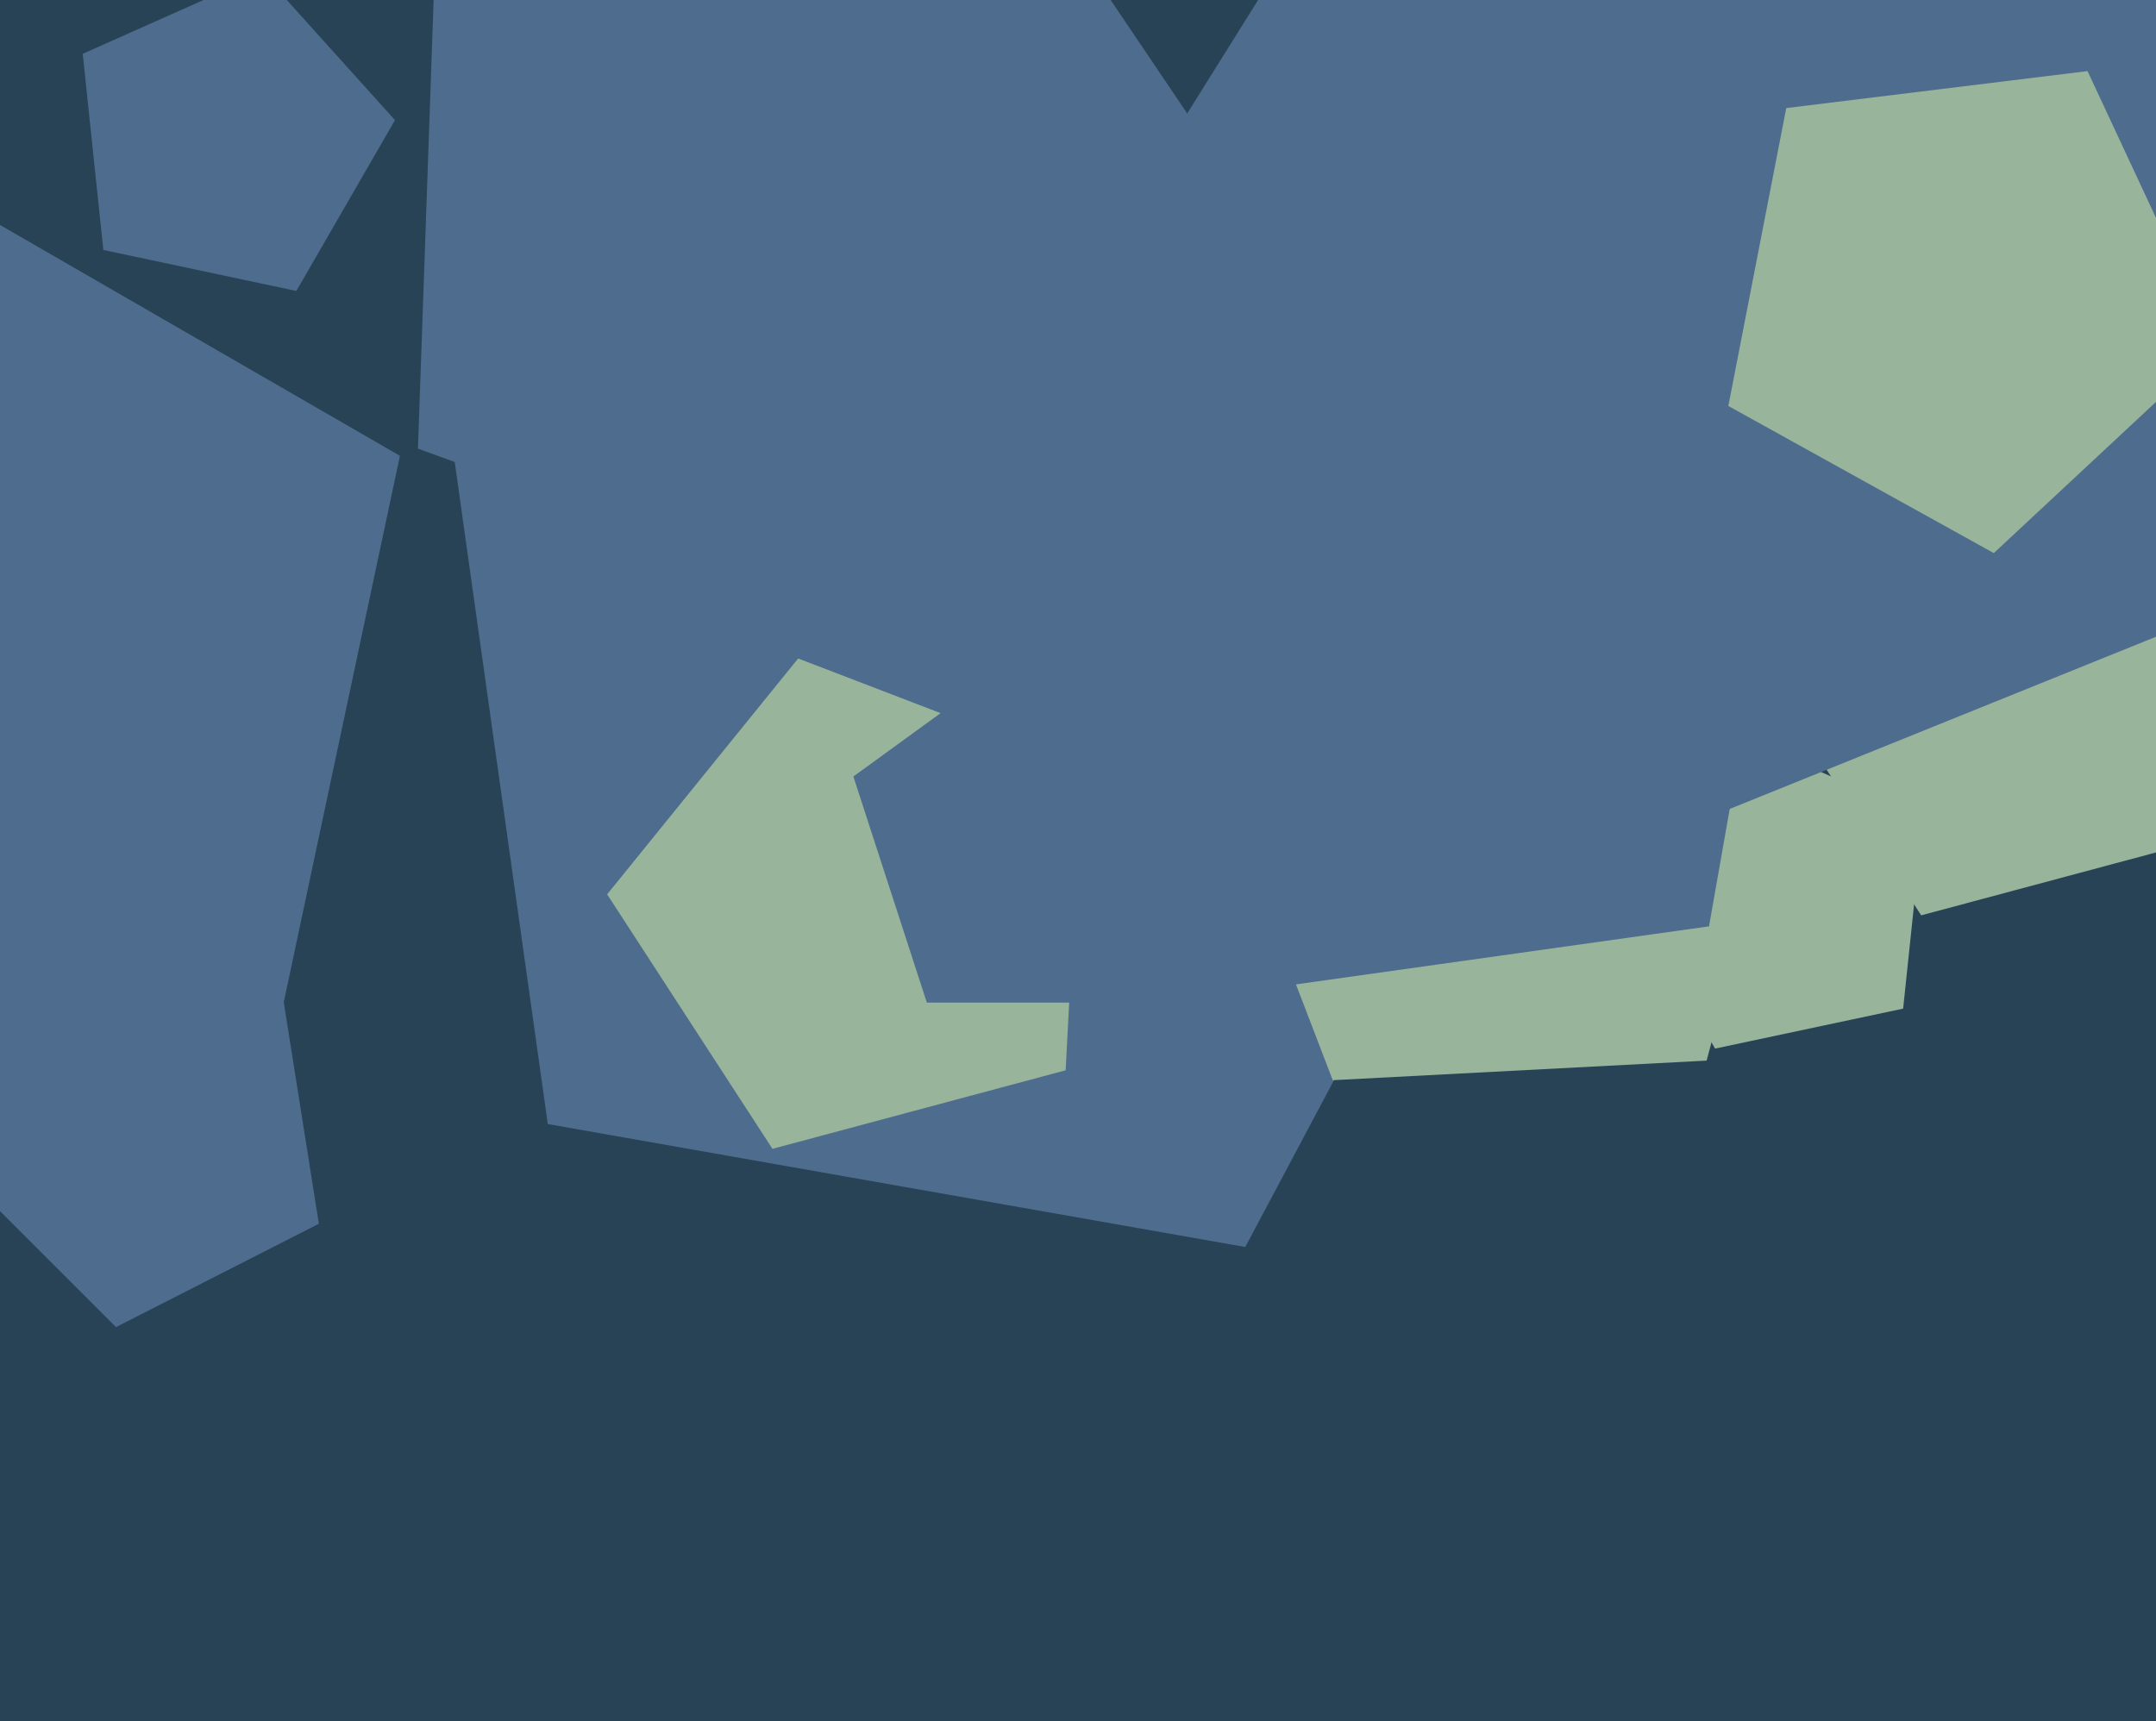 <svg xmlns="http://www.w3.org/2000/svg" width="501px" height="400px">
  <rect width="501" height="400" fill="rgb(40,67,86)"/>
  <polygon points="289.372,289.831 127.292,261.252 104.387,98.274 252.311,26.127 366.638,144.516" fill="rgb(78,108,141)"/>
  <polygon points="502.08,197.837 446.44,212.745 415.067,164.436 451.318,119.67 505.095,140.313" fill="rgb(152,180,155)"/>
  <polygon points="442.24,234.427 398.544,243.715 376.208,205.028 406.099,171.83 446.909,190.0" fill="rgb(152,180,155)"/>
  <polygon points="396.57,246.509 309.697,251.062 278.521,169.847 346.127,115.101 419.085,162.481" fill="rgb(152,180,155)"/>
  <polygon points="247.629,248.759 179.498,267.015 141.082,207.86 185.471,153.044 251.32,178.322" fill="rgb(152,180,155)"/>
  <polygon points="523.359,138.958 360.954,204.574 248.363,70.394 341.184,-78.15 511.141,-35.775" fill="rgb(78,108,141)"/>
  <polygon points="514.898,80.449 463.312,128.553 401.622,94.357 415.08,25.119 485.089,16.523" fill="rgb(152,180,155)"/>
  <polygon points="397.13,215.302 294.687,229.699 249.337,136.719 323.753,64.856 415.094,113.423" fill="rgb(78,108,141)"/>
  <polygon points="270.626,233.024 215.374,233.024 198.3,180.476 243.0,148.0 287.7,180.476" fill="rgb(78,108,141)"/>
  <polygon points="290.935,48.699 214.218,146.894 97.122,104.274 101.471,-20.26 221.254,-54.607" fill="rgb(78,108,141)"/>
  <polygon points="74.095,284.43 26.96,308.446 -10.446,271.04 13.57,223.905 65.82,232.18" fill="rgb(78,108,141)"/>
  <polygon points="61.649,253.123 -88,268.851 -149.203,131.387 -37.38,30.701 92.934,105.938" fill="rgb(78,108,141)"/>
  <polygon points="68.863,67.628 24.017,58.096 19.225,12.5 61.109,-6.148 91.786,27.923" fill="rgb(78,108,141)"/>
</svg>